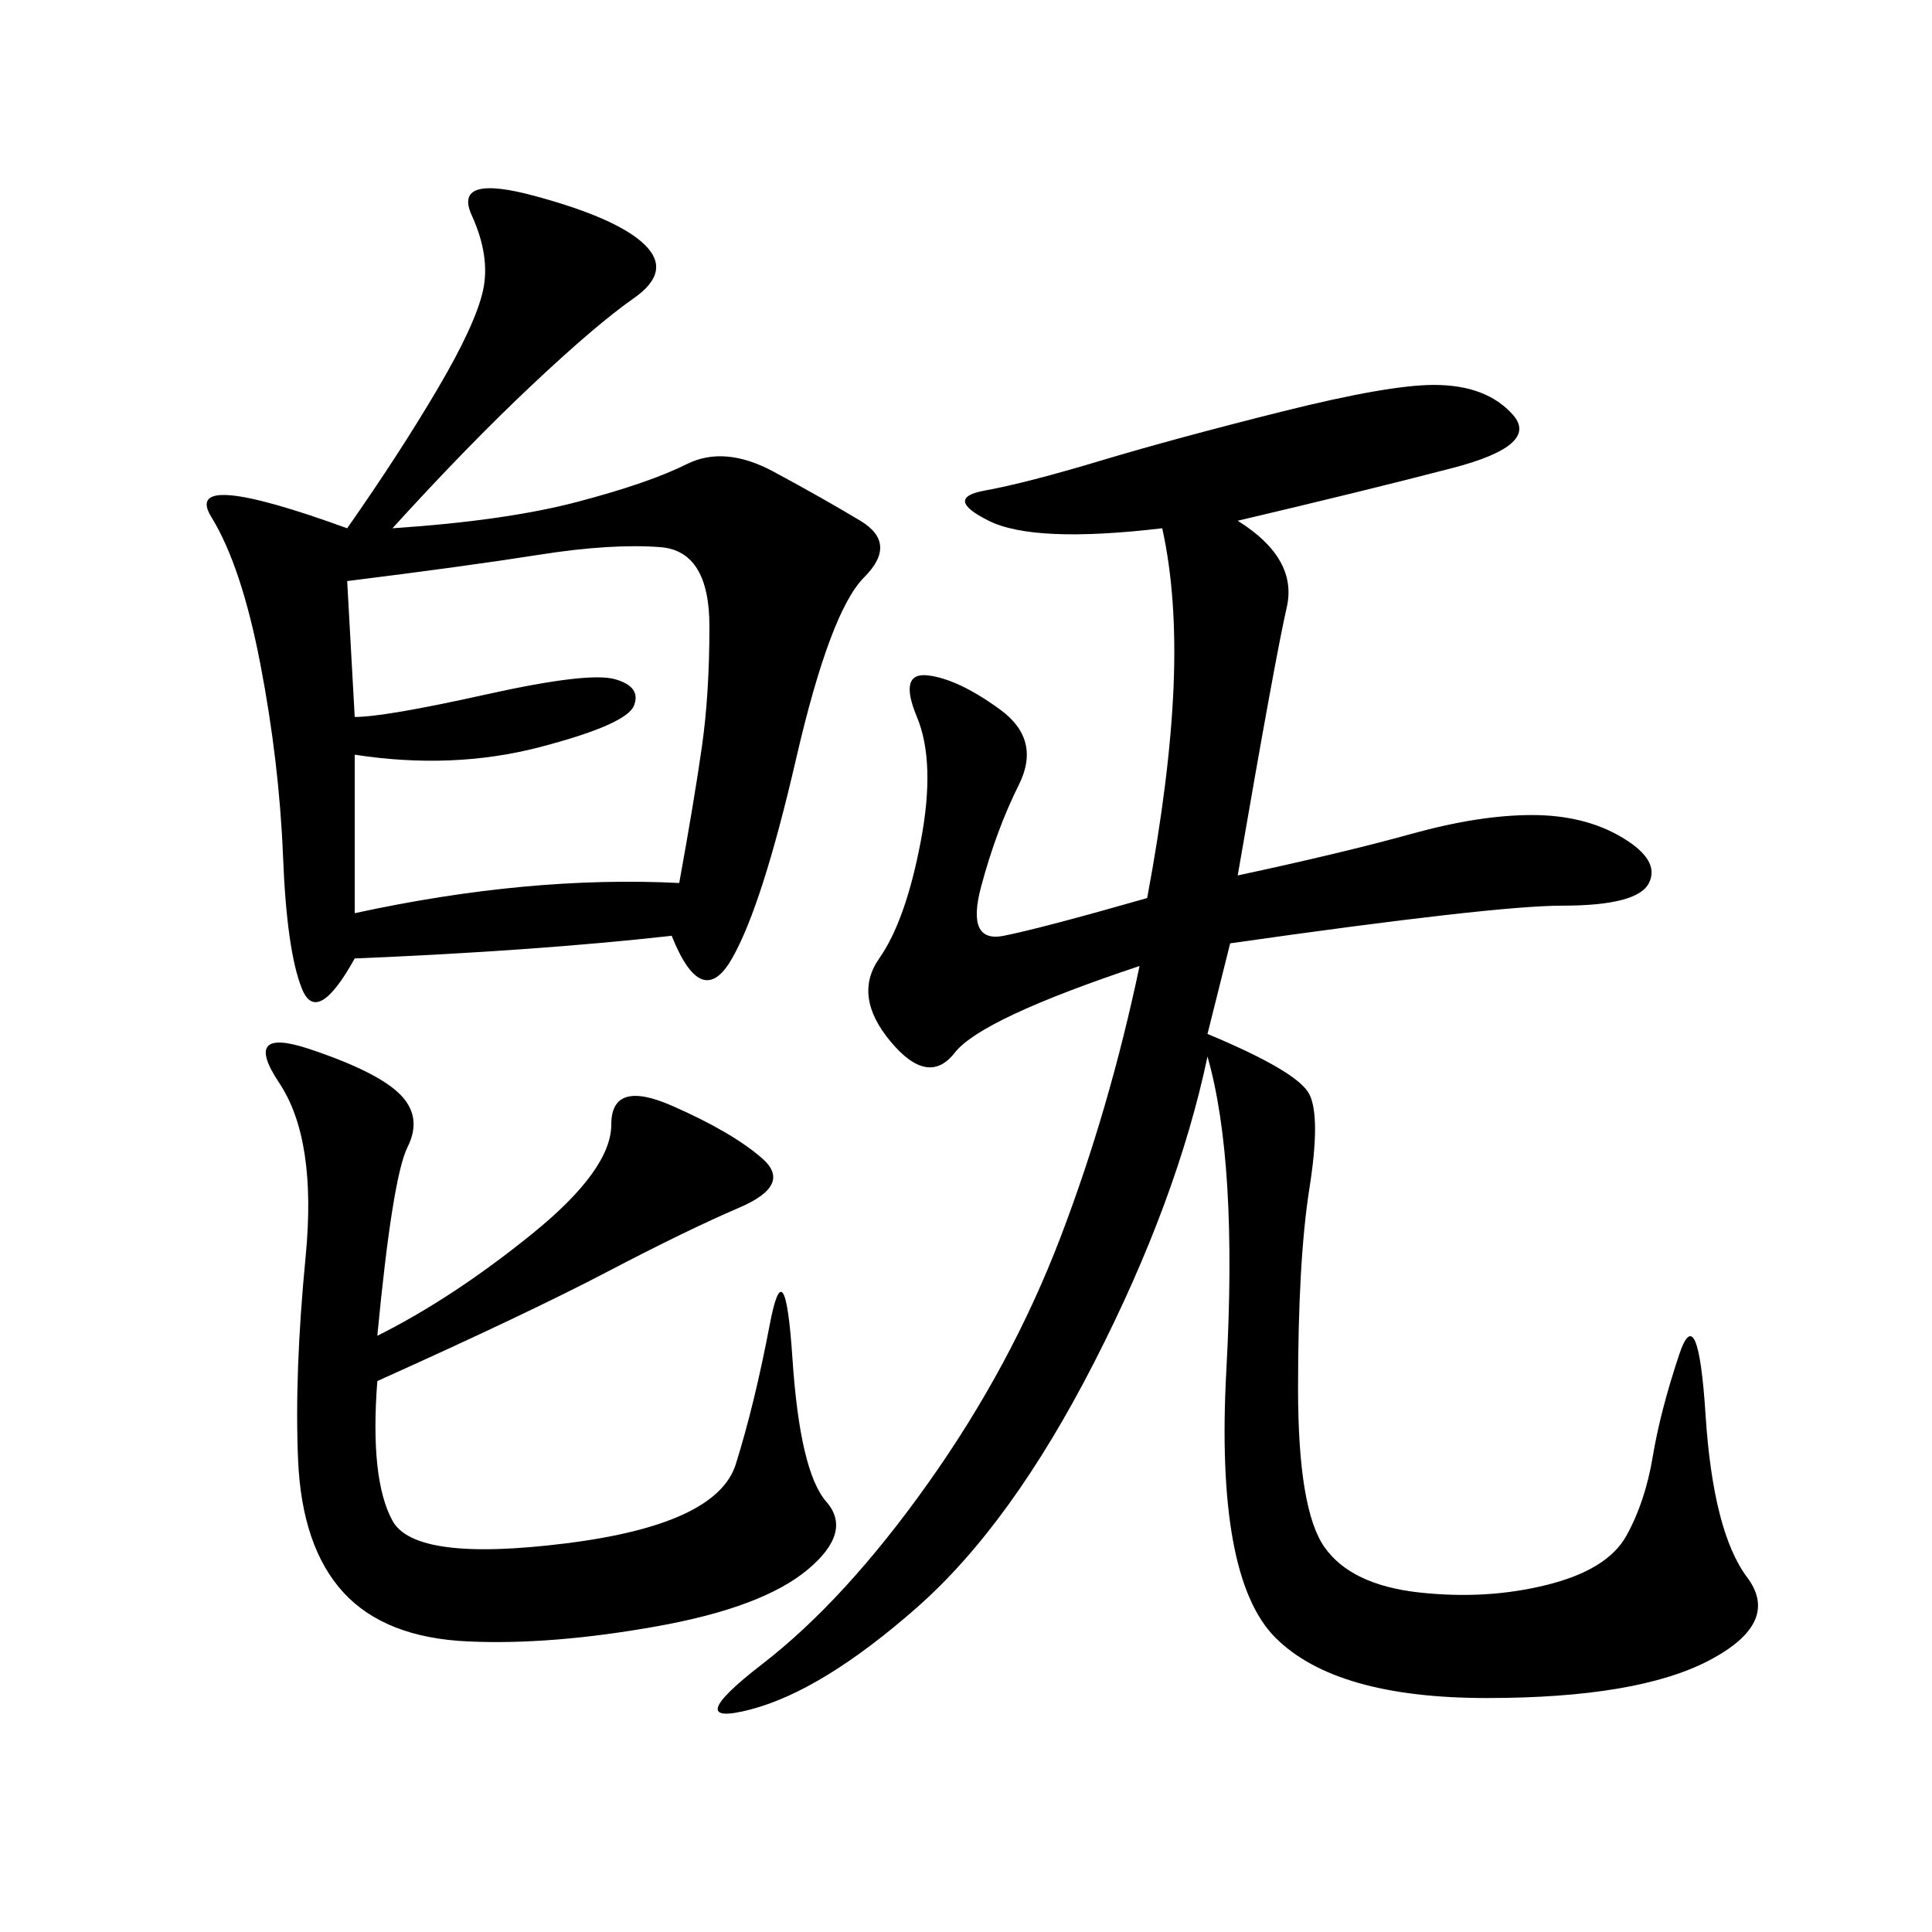 <svg xmlns="http://www.w3.org/2000/svg" xmlns:xlink="http://www.w3.org/1999/xlink" width="300" height="300"><path d="M192.19 80.86Q201.56 86.72 199.80 94.34Q198.05 101.95 192.19 135.94L192.19 135.94Q208.59 132.42 219.14 129.49Q229.69 126.56 237.89 126.56L237.89 126.56Q246.09 126.56 251.95 130.08Q257.81 133.59 256.05 137.11Q254.30 140.63 242.58 140.63L242.58 140.63Q232.03 140.63 191.02 146.48L191.02 146.48L187.50 160.55Q201.56 166.41 203.32 169.92Q205.08 173.44 203.32 184.57Q201.56 195.70 201.56 215.63L201.56 215.63Q201.56 234.38 205.66 240.23Q209.77 246.09 220.31 247.27Q230.86 248.44 240.23 246.09Q249.61 243.75 252.54 238.48Q255.47 233.20 256.64 226.17Q257.81 219.14 260.74 210.35Q263.67 201.56 264.84 219.73Q266.02 237.89 271.29 244.92Q276.56 251.95 265.43 257.81Q254.30 263.67 230.86 263.67L230.86 263.67Q207.42 263.67 198.05 254.30Q188.67 244.92 190.43 212.70Q192.19 180.47 187.50 164.06L187.50 164.06Q182.81 186.33 169.92 211.52Q157.03 236.72 142.38 249.61Q127.73 262.50 116.60 265.43Q105.47 268.36 118.36 258.40Q131.25 248.44 144.14 230.27Q157.03 212.11 164.65 192.19Q172.27 172.27 176.95 150L176.95 150Q152.34 158.20 148.24 163.48Q144.14 168.75 138.28 161.72Q132.42 154.69 136.52 148.83Q140.63 142.97 142.97 130.66Q145.31 118.36 142.38 111.33Q139.45 104.30 144.14 104.88Q148.83 105.47 155.27 110.16Q161.72 114.84 158.20 121.88Q154.69 128.91 152.34 137.70Q150 146.48 155.86 145.31Q161.72 144.14 178.13 139.45L178.13 139.45Q181.64 120.70 182.23 106.64Q182.81 92.58 180.47 82.03L180.47 82.03Q160.55 84.38 153.52 80.86Q146.48 77.34 152.93 76.17Q159.38 75 171.09 71.48Q182.81 67.97 199.22 63.87Q215.63 59.77 222.66 59.77L222.66 59.77Q230.86 59.77 234.96 64.45Q239.06 69.14 225.59 72.66Q212.11 76.17 192.19 80.86L192.19 80.86ZM60.94 82.03Q78.52 80.86 89.65 77.93Q100.78 75 106.64 72.07Q112.50 69.14 120.12 73.24Q127.73 77.34 133.59 80.86Q139.45 84.38 134.18 89.65Q128.91 94.92 123.63 117.77Q118.36 140.63 113.67 148.83Q108.98 157.03 104.30 145.31L104.30 145.31Q83.20 147.66 55.08 148.83L55.08 148.83Q49.22 159.38 46.88 153.52Q44.53 147.66 43.95 133.01Q43.36 118.36 40.43 103.13Q37.50 87.89 32.81 80.27Q28.13 72.66 53.91 82.03L53.91 82.03Q62.11 70.31 67.97 60.35Q73.83 50.39 75 45.12Q76.17 39.84 73.24 33.40Q70.31 26.95 83.20 30.47Q96.09 33.98 100.20 38.09Q104.30 42.19 98.44 46.29Q92.58 50.39 82.62 59.77Q72.66 69.14 60.94 82.03L60.94 82.03ZM58.59 207.42Q70.31 201.56 82.62 191.60Q94.92 181.64 94.92 174.61L94.92 174.61Q94.92 167.58 104.30 171.68Q113.67 175.78 118.36 179.88Q123.05 183.98 114.84 187.50Q106.64 191.02 94.34 197.46Q82.03 203.91 58.59 214.45L58.59 214.45Q57.42 229.69 60.94 236.13Q64.45 242.58 87.89 239.65Q111.33 236.72 114.26 227.34Q117.19 217.97 119.53 205.66Q121.88 193.36 123.05 210.94Q124.22 228.52 128.32 233.20Q132.42 237.89 125.39 243.75Q118.36 249.61 101.95 252.54Q85.55 255.47 72.66 254.88Q59.77 254.30 53.32 247.27Q46.88 240.23 46.29 226.76Q45.70 213.28 47.46 195.12Q49.22 176.95 43.36 168.16Q37.50 159.38 48.05 162.89Q58.59 166.41 62.11 169.92Q65.63 173.44 63.28 178.13Q60.94 182.81 58.59 207.42L58.59 207.42ZM53.91 90.23L55.08 111.33Q59.77 111.33 75.59 107.81Q91.41 104.30 95.51 105.47Q99.61 106.64 98.44 109.57Q97.27 112.50 83.79 116.02Q70.31 119.53 55.08 117.19L55.08 117.19L55.08 141.80Q82.03 135.94 105.47 137.11L105.47 137.11Q107.81 124.22 108.98 116.02Q110.16 107.81 110.16 97.27L110.16 97.27Q110.16 85.55 102.54 84.96Q94.92 84.38 83.79 86.13Q72.66 87.89 53.91 90.23L53.91 90.23Z"/></svg>